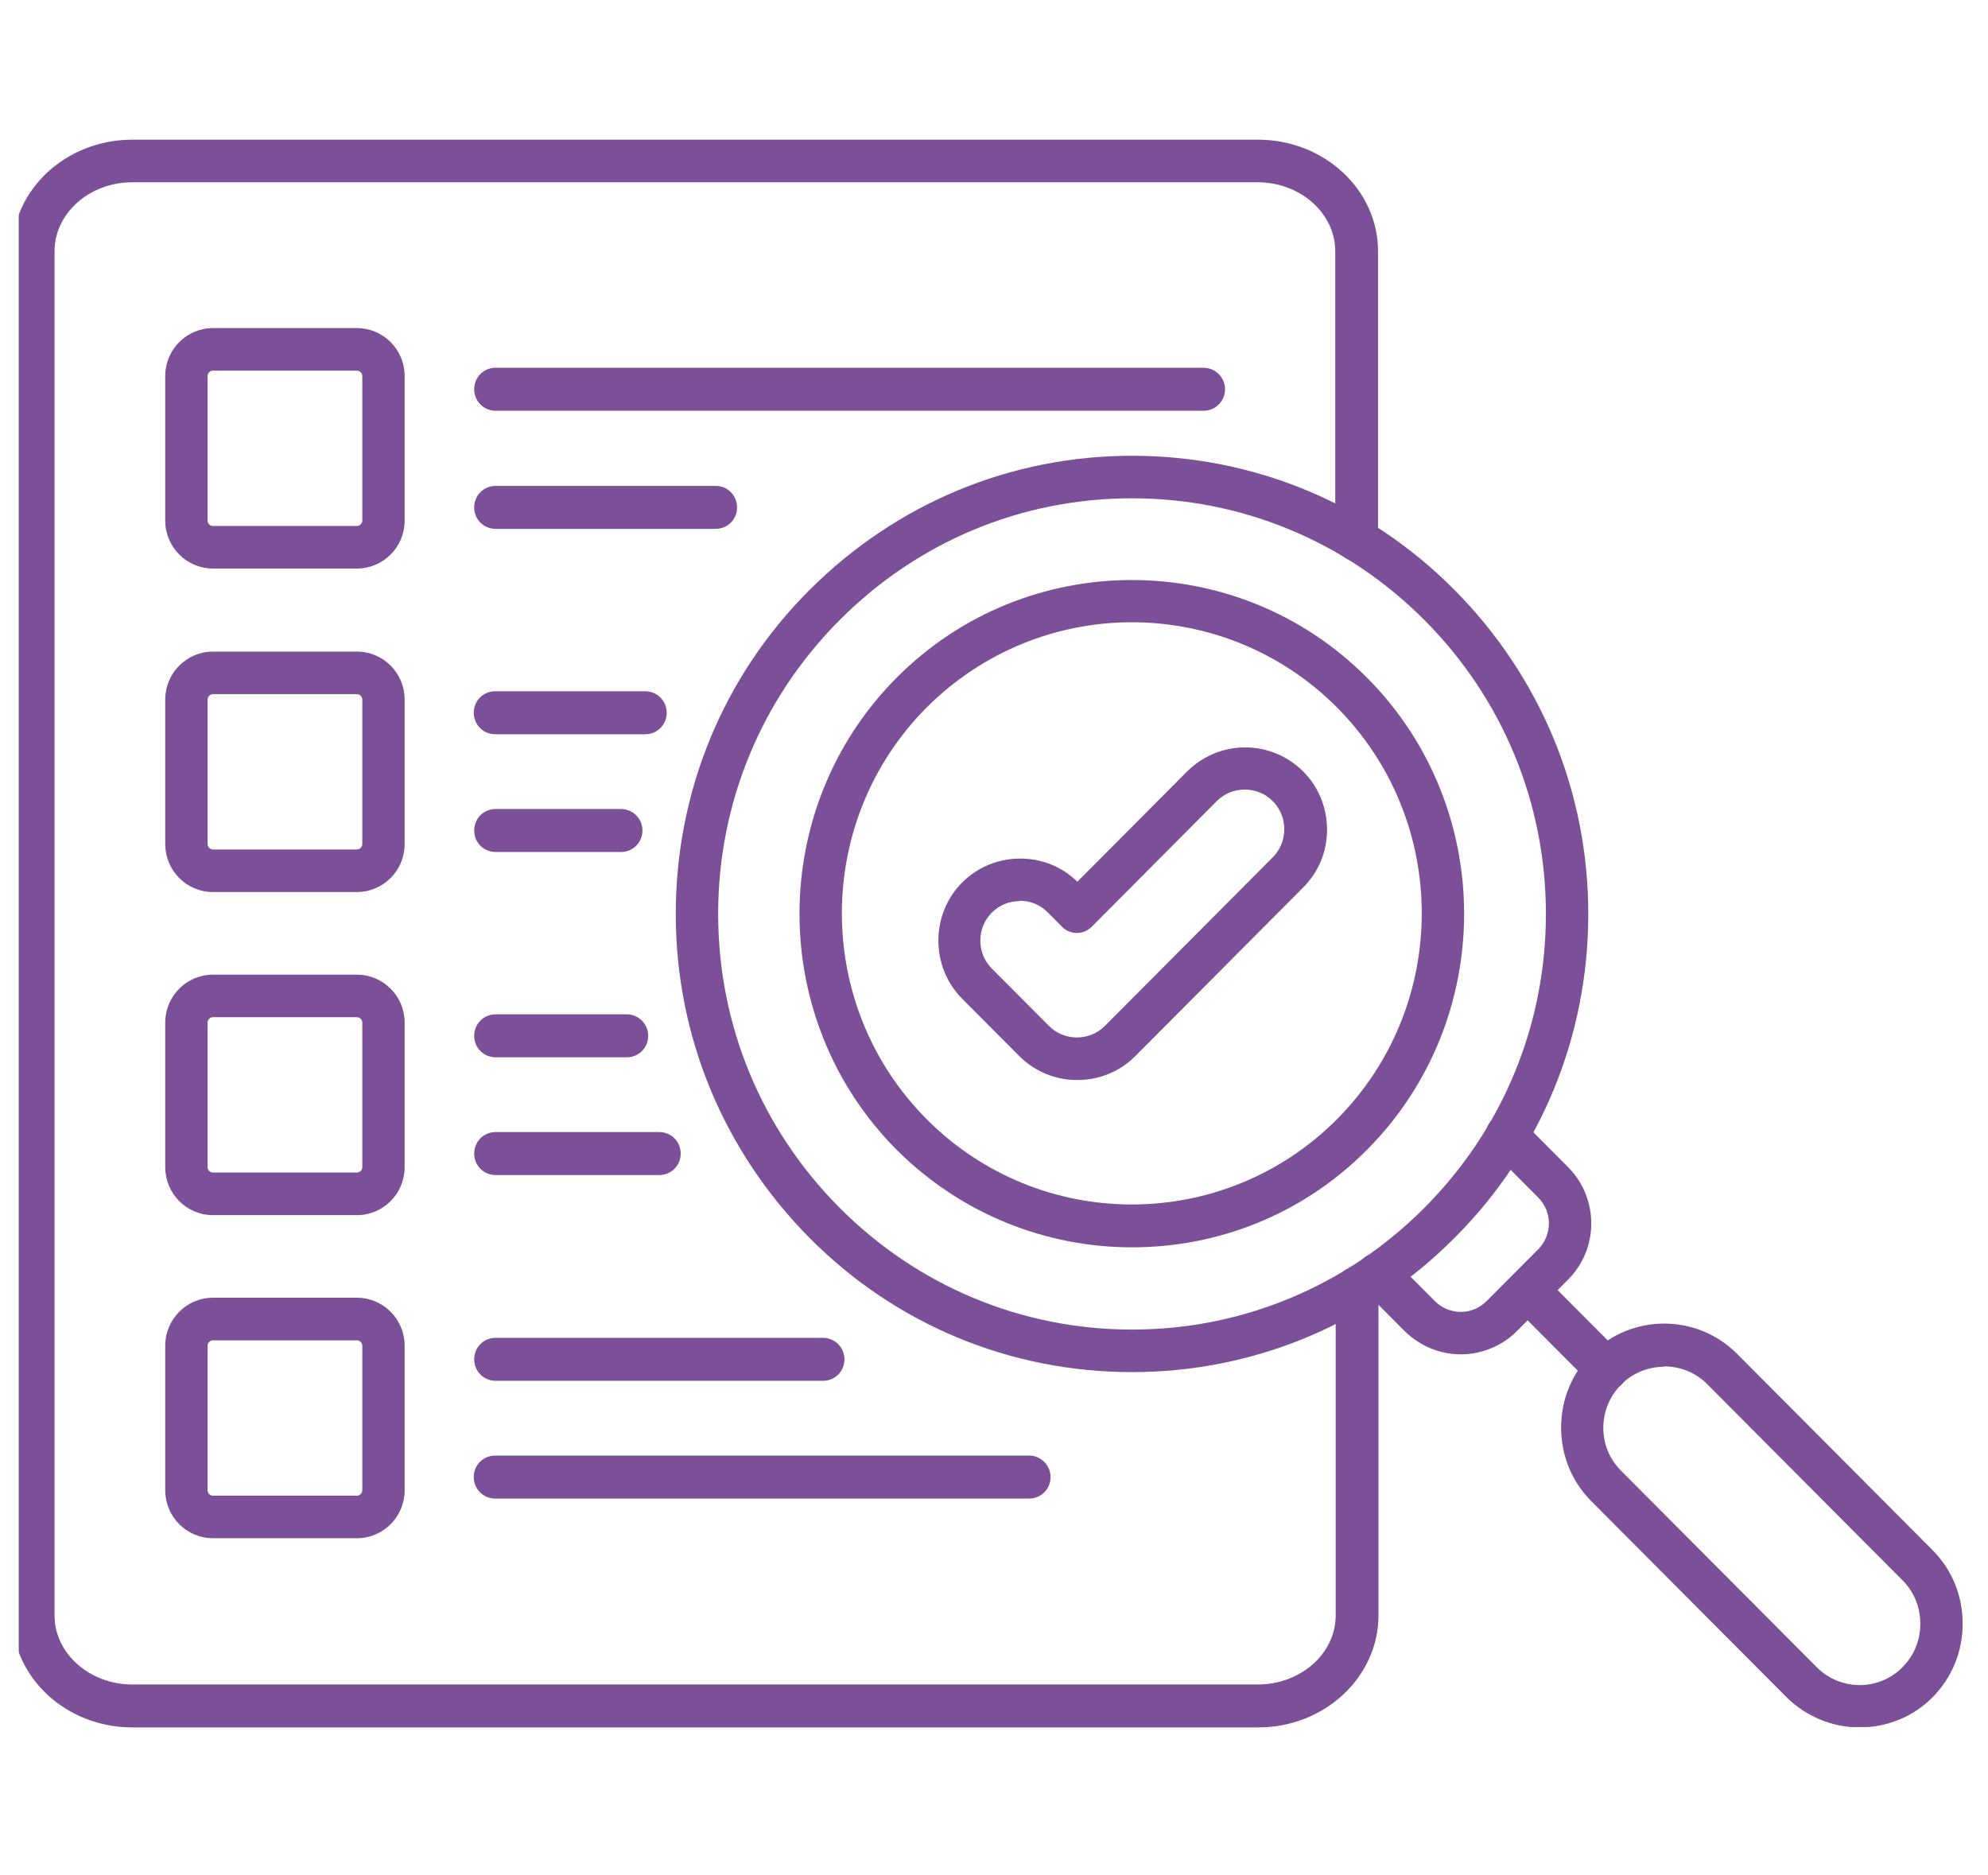<?xml version="1.0" encoding="UTF-8"?>
<svg xmlns="http://www.w3.org/2000/svg" xmlns:xlink="http://www.w3.org/1999/xlink" width="159px" height="150px" viewBox="0 0 156 150" version="1.1">
<defs>
<clipPath id="clip1">
  <path d="M 123 105.484 L 155.539 105.484 L 155.539 138.133 L 123 138.133 Z M 123 105.484 "/>
</clipPath>
<clipPath id="clip2">
  <path d="M 0 11.172 L 109 11.172 L 109 138.164 L 0 138.164 Z M 0 11.172 "/>
</clipPath>
</defs>
<g id="surface1">
<path style=" stroke:none;fill-rule:nonzero;fill:rgb(48.235%,31.373%,60%);fill-opacity:1;" d="M 126.977 111.234 C 126.551 111.234 126.121 111.07 125.793 110.738 L 119.508 104.426 C 118.852 103.766 118.852 102.676 119.508 102.016 C 120.168 101.352 121.254 101.352 121.91 102.016 L 128.195 108.324 C 128.855 108.988 128.855 110.078 128.195 110.738 C 127.867 111.07 127.438 111.234 127.012 111.234 Z M 126.977 111.234 "/>
<g clip-path="url(#clip1)" clip-rule="nonzero">
<path style=" stroke:none;fill-rule:nonzero;fill:rgb(48.235%,31.373%,60%);fill-opacity:1;" d="M 147.246 138.164 C 145.043 138.164 142.969 137.305 141.391 135.754 L 125.762 120.059 C 124.215 118.504 123.359 116.422 123.359 114.176 C 123.359 111.93 124.215 109.879 125.762 108.293 C 128.984 105.055 134.219 105.055 137.441 108.293 L 153.07 123.988 C 154.617 125.543 155.473 127.625 155.473 129.871 C 155.473 132.117 154.617 134.168 153.07 135.754 C 151.523 137.305 149.453 138.164 147.215 138.164 Z M 131.617 109.316 C 130.367 109.316 129.117 109.781 128.164 110.738 C 126.254 112.656 126.254 115.762 128.164 117.645 L 143.793 133.34 C 145.699 135.258 148.793 135.258 150.668 133.34 C 151.59 132.414 152.086 131.191 152.086 129.871 C 152.086 128.551 151.59 127.328 150.668 126.402 L 135.039 110.707 C 134.086 109.746 132.836 109.285 131.586 109.285 Z M 131.617 109.316 "/>
</g>
<path style=" stroke:none;fill-rule:nonzero;fill:rgb(48.235%,31.373%,60%);fill-opacity:1;" d="M 89.039 109.746 C 79.301 109.746 70.121 105.945 63.242 99.008 C 56.367 92.066 52.547 82.883 52.547 73.102 C 52.547 63.32 56.332 54.098 63.242 47.191 C 70.152 40.285 79.301 36.453 89.039 36.453 C 98.777 36.453 107.961 40.254 114.836 47.191 C 121.715 54.133 125.531 63.32 125.531 73.102 C 125.531 82.883 121.746 92.102 114.836 99.008 C 107.961 105.914 98.777 109.746 89.039 109.746 Z M 89.039 39.855 C 80.188 39.855 71.895 43.328 65.645 49.605 C 59.391 55.883 55.938 64.242 55.938 73.102 C 55.938 81.957 59.391 90.316 65.645 96.594 C 71.895 102.875 80.223 106.344 89.039 106.344 C 97.859 106.344 106.184 102.875 112.434 96.594 C 118.688 90.316 122.141 81.957 122.141 73.102 C 122.141 64.242 118.688 55.883 112.434 49.605 C 106.184 43.328 97.859 39.855 89.039 39.855 Z M 89.039 39.855 "/>
<path style=" stroke:none;fill-rule:nonzero;fill:rgb(48.235%,31.373%,60%);fill-opacity:1;" d="M 89.039 99.766 C 82.227 99.766 75.418 97.156 70.219 91.969 C 59.852 81.559 59.852 64.605 70.219 54.199 C 80.582 43.789 97.465 43.789 107.828 54.199 C 118.191 64.605 118.191 81.559 107.828 91.969 C 102.629 97.191 95.852 99.766 89.039 99.766 Z M 89.039 49.77 C 83.082 49.77 77.16 52.051 72.621 56.578 C 63.57 65.664 63.57 80.438 72.621 89.523 C 81.668 98.609 96.379 98.609 105.426 89.523 C 114.473 80.438 114.473 65.664 105.426 56.578 C 100.918 52.051 94.961 49.77 89.008 49.77 Z M 89.039 49.77 "/>
<path style=" stroke:none;fill-rule:nonzero;fill:rgb(48.235%,31.373%,60%);fill-opacity:1;" d="M 115.332 108.324 C 113.719 108.324 112.105 107.699 110.855 106.477 L 107.5 103.105 C 106.84 102.445 106.84 101.352 107.5 100.691 C 108.156 100.031 109.242 100.031 109.902 100.691 L 113.258 104.062 C 114.41 105.219 116.25 105.219 117.402 104.062 L 121.516 99.934 C 122.668 98.777 122.668 96.926 121.516 95.77 L 117.797 92.035 C 117.141 91.375 117.141 90.285 117.797 89.621 C 118.457 88.961 119.543 88.961 120.199 89.621 L 123.918 93.355 C 126.387 95.836 126.387 99.867 123.918 102.344 L 119.805 106.477 C 118.586 107.699 116.941 108.324 115.332 108.324 Z M 115.332 108.324 "/>
<path style=" stroke:none;fill-rule:nonzero;fill:rgb(48.235%,31.373%,60%);fill-opacity:1;" d="M 27.047 45.473 L 15.531 45.473 C 13.426 45.473 11.715 43.758 11.715 41.641 L 11.715 30.074 C 11.715 27.961 13.426 26.242 15.531 26.242 L 27.047 26.242 C 29.152 26.242 30.863 27.961 30.863 30.074 L 30.863 41.641 C 30.863 43.758 29.152 45.473 27.047 45.473 Z M 15.531 29.645 C 15.301 29.645 15.102 29.844 15.102 30.074 L 15.102 41.641 C 15.102 41.871 15.301 42.07 15.531 42.07 L 27.047 42.07 C 27.277 42.07 27.477 41.871 27.477 41.641 L 27.477 30.074 C 27.477 29.844 27.277 29.645 27.047 29.645 Z M 15.531 29.645 "/>
<path style=" stroke:none;fill-rule:nonzero;fill:rgb(48.235%,31.373%,60%);fill-opacity:1;" d="M 94.766 32.852 L 38.137 32.852 C 37.184 32.852 36.426 32.09 36.426 31.133 C 36.426 30.176 37.184 29.414 38.137 29.414 L 94.766 29.414 C 95.688 29.414 96.477 30.176 96.477 31.133 C 96.477 32.09 95.719 32.852 94.766 32.852 Z M 94.766 32.852 "/>
<path style=" stroke:none;fill-rule:nonzero;fill:rgb(48.235%,31.373%,60%);fill-opacity:1;" d="M 55.738 42.301 L 38.137 42.301 C 37.184 42.301 36.426 41.543 36.426 40.582 C 36.426 39.625 37.184 38.863 38.137 38.863 L 55.738 38.863 C 56.695 38.863 57.449 39.625 57.449 40.582 C 57.449 41.543 56.695 42.301 55.738 42.301 Z M 55.738 42.301 "/>
<path style=" stroke:none;fill-rule:nonzero;fill:rgb(48.235%,31.373%,60%);fill-opacity:1;" d="M 27.047 71.348 L 15.531 71.348 C 13.426 71.348 11.715 69.629 11.715 67.516 L 11.715 55.949 C 11.715 53.836 13.426 52.117 15.531 52.117 L 27.047 52.117 C 29.152 52.117 30.863 53.836 30.863 55.949 L 30.863 67.516 C 30.863 69.629 29.152 71.348 27.047 71.348 Z M 15.531 55.52 C 15.301 55.52 15.102 55.719 15.102 55.949 L 15.102 67.516 C 15.102 67.746 15.301 67.945 15.531 67.945 L 27.047 67.945 C 27.277 67.945 27.477 67.746 27.477 67.516 L 27.477 55.949 C 27.477 55.719 27.277 55.52 27.047 55.52 Z M 15.531 55.52 "/>
<path style=" stroke:none;fill-rule:nonzero;fill:rgb(48.235%,31.373%,60%);fill-opacity:1;" d="M 50.113 58.727 L 38.102 58.727 C 37.148 58.727 36.391 57.965 36.391 57.008 C 36.391 56.047 37.148 55.289 38.102 55.289 L 50.113 55.289 C 51.035 55.289 51.824 56.047 51.824 57.008 C 51.824 57.965 51.066 58.727 50.113 58.727 Z M 50.113 58.727 "/>
<path style=" stroke:none;fill-rule:nonzero;fill:rgb(48.235%,31.373%,60%);fill-opacity:1;" d="M 48.172 68.145 L 38.137 68.145 C 37.184 68.145 36.426 67.383 36.426 66.426 C 36.426 65.465 37.184 64.707 38.137 64.707 L 48.172 64.707 C 49.094 64.707 49.883 65.465 49.883 66.426 C 49.883 67.383 49.125 68.145 48.172 68.145 Z M 48.172 68.145 "/>
<path style=" stroke:none;fill-rule:nonzero;fill:rgb(48.235%,31.373%,60%);fill-opacity:1;" d="M 27.047 97.191 L 15.531 97.191 C 13.426 97.191 11.715 95.473 11.715 93.355 L 11.715 81.789 C 11.715 79.676 13.426 77.957 15.531 77.957 L 27.047 77.957 C 29.152 77.957 30.863 79.676 30.863 81.789 L 30.863 93.355 C 30.863 95.473 29.152 97.191 27.047 97.191 Z M 15.531 81.359 C 15.301 81.359 15.102 81.559 15.102 81.789 L 15.102 93.355 C 15.102 93.586 15.301 93.785 15.531 93.785 L 27.047 93.785 C 27.277 93.785 27.477 93.586 27.477 93.355 L 27.477 81.789 C 27.477 81.559 27.277 81.359 27.047 81.359 Z M 15.531 81.359 "/>
<path style=" stroke:none;fill-rule:nonzero;fill:rgb(48.235%,31.373%,60%);fill-opacity:1;" d="M 48.633 84.566 L 38.137 84.566 C 37.184 84.566 36.426 83.805 36.426 82.848 C 36.426 81.891 37.184 81.129 38.137 81.129 L 48.633 81.129 C 49.555 81.129 50.344 81.891 50.344 82.848 C 50.344 83.805 49.586 84.566 48.633 84.566 Z M 48.633 84.566 "/>
<path style=" stroke:none;fill-rule:nonzero;fill:rgb(48.235%,31.373%,60%);fill-opacity:1;" d="M 51.23 93.984 L 38.137 93.984 C 37.184 93.984 36.426 93.223 36.426 92.266 C 36.426 91.309 37.184 90.547 38.137 90.547 L 51.23 90.547 C 52.188 90.547 52.941 91.309 52.941 92.266 C 52.941 93.223 52.188 93.984 51.23 93.984 Z M 51.23 93.984 "/>
<path style=" stroke:none;fill-rule:nonzero;fill:rgb(48.235%,31.373%,60%);fill-opacity:1;" d="M 27.047 123.031 L 15.531 123.031 C 13.426 123.031 11.715 121.312 11.715 119.199 L 11.715 107.633 C 11.715 105.516 13.426 103.797 15.531 103.797 L 27.047 103.797 C 29.152 103.797 30.863 105.516 30.863 107.633 L 30.863 119.199 C 30.863 121.312 29.152 123.031 27.047 123.031 Z M 15.531 107.203 C 15.301 107.203 15.102 107.402 15.102 107.633 L 15.102 119.199 C 15.102 119.43 15.301 119.629 15.531 119.629 L 27.047 119.629 C 27.277 119.629 27.477 119.43 27.477 119.199 L 27.477 107.633 C 27.477 107.402 27.277 107.203 27.047 107.203 Z M 15.531 107.203 "/>
<path style=" stroke:none;fill-rule:nonzero;fill:rgb(48.235%,31.373%,60%);fill-opacity:1;" d="M 64.328 110.441 L 38.137 110.441 C 37.184 110.441 36.426 109.68 36.426 108.723 C 36.426 107.766 37.184 107.004 38.137 107.004 L 64.328 107.004 C 65.25 107.004 66.039 107.766 66.039 108.723 C 66.039 109.68 65.281 110.441 64.328 110.441 Z M 64.328 110.441 "/>
<path style=" stroke:none;fill-rule:nonzero;fill:rgb(48.235%,31.373%,60%);fill-opacity:1;" d="M 80.812 119.859 L 38.102 119.859 C 37.148 119.859 36.391 119.098 36.391 118.141 C 36.391 117.184 37.148 116.422 38.102 116.422 L 80.812 116.422 C 81.734 116.422 82.523 117.184 82.523 118.141 C 82.523 119.098 81.766 119.859 80.812 119.859 Z M 80.812 119.859 "/>
<g clip-path="url(#clip2)" clip-rule="nonzero">
<path style=" stroke:none;fill-rule:nonzero;fill:rgb(48.235%,31.373%,60%);fill-opacity:1;" d="M 99.109 138.164 L 9.082 138.164 C 3.785 138.164 -0.527 134.168 -0.527 129.211 L -0.527 20.094 C -0.527 15.172 3.785 11.172 9.082 11.172 L 99.109 11.172 C 104.406 11.172 108.715 15.172 108.715 20.094 L 108.715 43.16 C 108.715 44.086 107.961 44.879 107.004 44.879 C 106.051 44.879 105.293 44.121 105.293 43.16 L 105.293 20.094 C 105.293 17.055 102.496 14.578 99.074 14.578 L 9.082 14.578 C 5.66 14.578 2.863 17.055 2.863 20.094 L 2.863 129.211 C 2.863 132.25 5.66 134.73 9.082 134.73 L 99.109 134.73 C 102.531 134.73 105.328 132.25 105.328 129.211 L 105.328 103.004 C 105.328 102.082 106.082 101.289 107.039 101.289 C 107.992 101.289 108.75 102.047 108.75 103.004 L 108.75 129.211 C 108.75 134.133 104.438 138.164 99.141 138.164 Z M 99.109 138.164 "/>
</g>
<path style=" stroke:none;fill-rule:nonzero;fill:rgb(48.235%,31.373%,60%);fill-opacity:1;" d="M 84.629 86.383 C 82.887 86.383 81.242 85.691 80.023 84.469 L 75.449 79.875 C 72.918 77.328 72.918 73.133 75.449 70.59 C 76.668 69.367 78.312 68.672 80.09 68.672 C 81.867 68.672 83.445 69.332 84.664 70.523 L 93.449 61.699 C 94.699 60.477 96.312 59.781 98.09 59.781 C 99.863 59.781 101.477 60.477 102.727 61.699 C 103.945 62.922 104.637 64.574 104.637 66.359 C 104.637 68.145 103.945 69.762 102.727 70.984 L 89.301 84.469 C 88.086 85.691 86.441 86.383 84.664 86.383 Z M 80.055 72.074 C 79.199 72.074 78.41 72.406 77.82 73 C 76.602 74.223 76.602 76.238 77.82 77.461 L 82.395 82.055 C 82.984 82.648 83.773 82.98 84.629 82.98 C 85.484 82.98 86.277 82.648 86.867 82.055 L 100.293 68.574 C 100.887 67.977 101.215 67.184 101.215 66.324 C 101.215 65.465 100.887 64.672 100.293 64.078 C 99.699 63.484 98.91 63.152 98.055 63.152 C 97.199 63.152 96.41 63.484 95.816 64.078 L 85.816 74.125 C 85.484 74.453 85.059 74.621 84.629 74.621 C 84.203 74.621 83.742 74.453 83.445 74.125 L 82.293 72.969 C 81.703 72.371 80.91 72.043 80.055 72.043 Z M 80.055 72.074 "/>
</g>
</svg>
